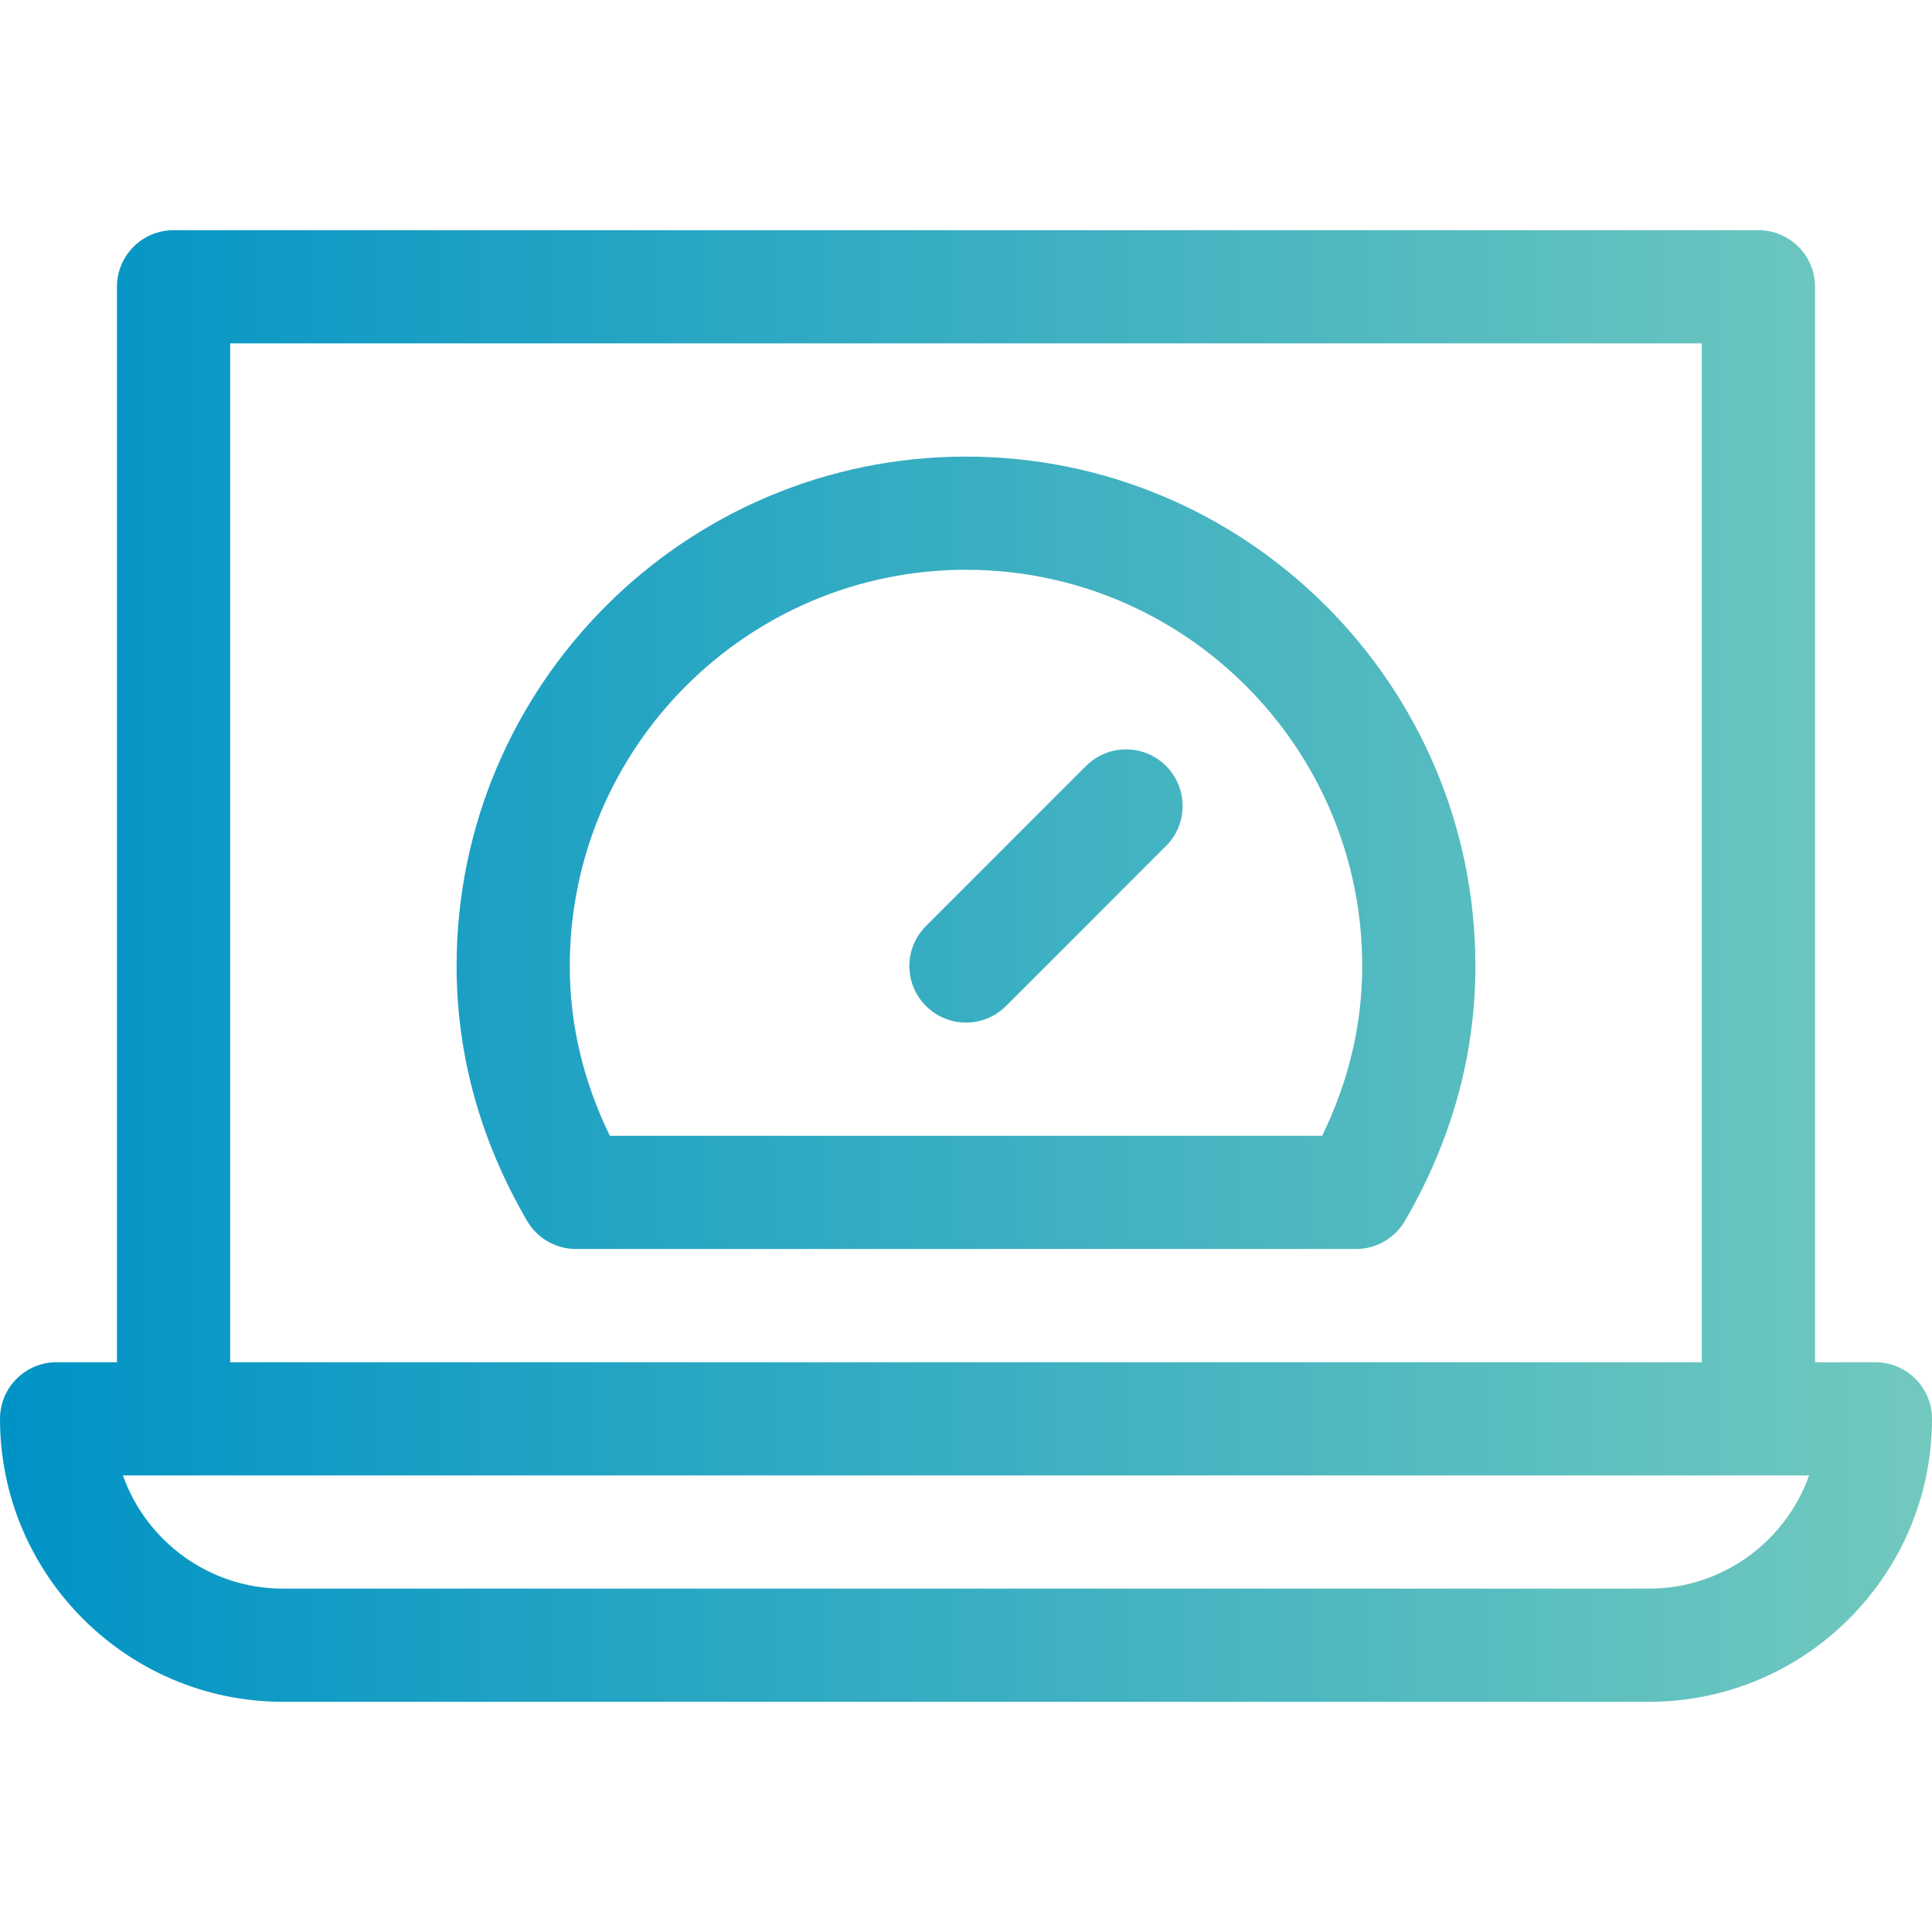 <svg width="48" height="48" viewBox="0 0 48 48" fill="none" xmlns="http://www.w3.org/2000/svg">
<path d="M7.031 42.281H40.969C44.846 42.281 48 39.127 48 35.25C48 34.473 47.37 33.844 46.594 33.844H45.094V7.125C45.094 6.348 44.464 5.719 43.688 5.719H4.312C3.536 5.719 2.906 6.348 2.906 7.125V33.844H1.406C0.63 33.844 0 34.474 0 35.25C0 39.127 3.154 42.281 7.031 42.281ZM40.969 39.469H7.031C5.198 39.469 3.634 38.293 3.053 36.656H44.947C44.366 38.293 42.802 39.469 40.969 39.469ZM5.719 8.531H42.281V33.844H5.719V8.531Z" fill="url(#paint0_linear_1847_2926)"/>
<path d="M26.982 19.03L23.006 23.006C22.456 23.555 22.456 24.445 23.006 24.994C23.555 25.543 24.445 25.544 24.994 24.994L28.97 21.018C29.519 20.469 29.519 19.579 28.97 19.03C28.421 18.481 27.531 18.481 26.982 19.03Z" fill="url(#paint1_linear_1847_2926)"/>
<path d="M24 11.344C17.021 11.344 11.344 17.021 11.344 24C11.344 26.205 11.933 28.336 13.095 30.332C13.347 30.765 13.81 31.031 14.31 31.031H33.69C34.19 31.031 34.653 30.765 34.905 30.332C36.067 28.336 36.656 26.205 36.656 24C36.656 17.021 30.979 11.344 24 11.344ZM32.848 28.219H15.152C14.491 26.866 14.156 25.45 14.156 24C14.156 18.572 18.572 14.156 24 14.156C29.428 14.156 33.844 18.572 33.844 24C33.844 25.45 33.509 26.866 32.848 28.219Z" fill="url(#paint2_linear_1847_2926)"/>
<defs>
<linearGradient id="paint0_linear_1847_2926" x1="-8.9407e-08" y1="24" x2="48" y2="24" gradientUnits="userSpaceOnUse">
<stop stop-color="#0093C6"/>
<stop offset="1" stop-color="#72C9BE"/>
</linearGradient>
<linearGradient id="paint1_linear_1847_2926" x1="-8.9407e-08" y1="24" x2="48" y2="24" gradientUnits="userSpaceOnUse">
<stop stop-color="#0093C6"/>
<stop offset="1" stop-color="#72C9BE"/>
</linearGradient>
<linearGradient id="paint2_linear_1847_2926" x1="-8.9407e-08" y1="24" x2="48" y2="24" gradientUnits="userSpaceOnUse">
<stop stop-color="#0093C6"/>
<stop offset="1" stop-color="#72C9BE"/>
</linearGradient>
</defs>
</svg>

